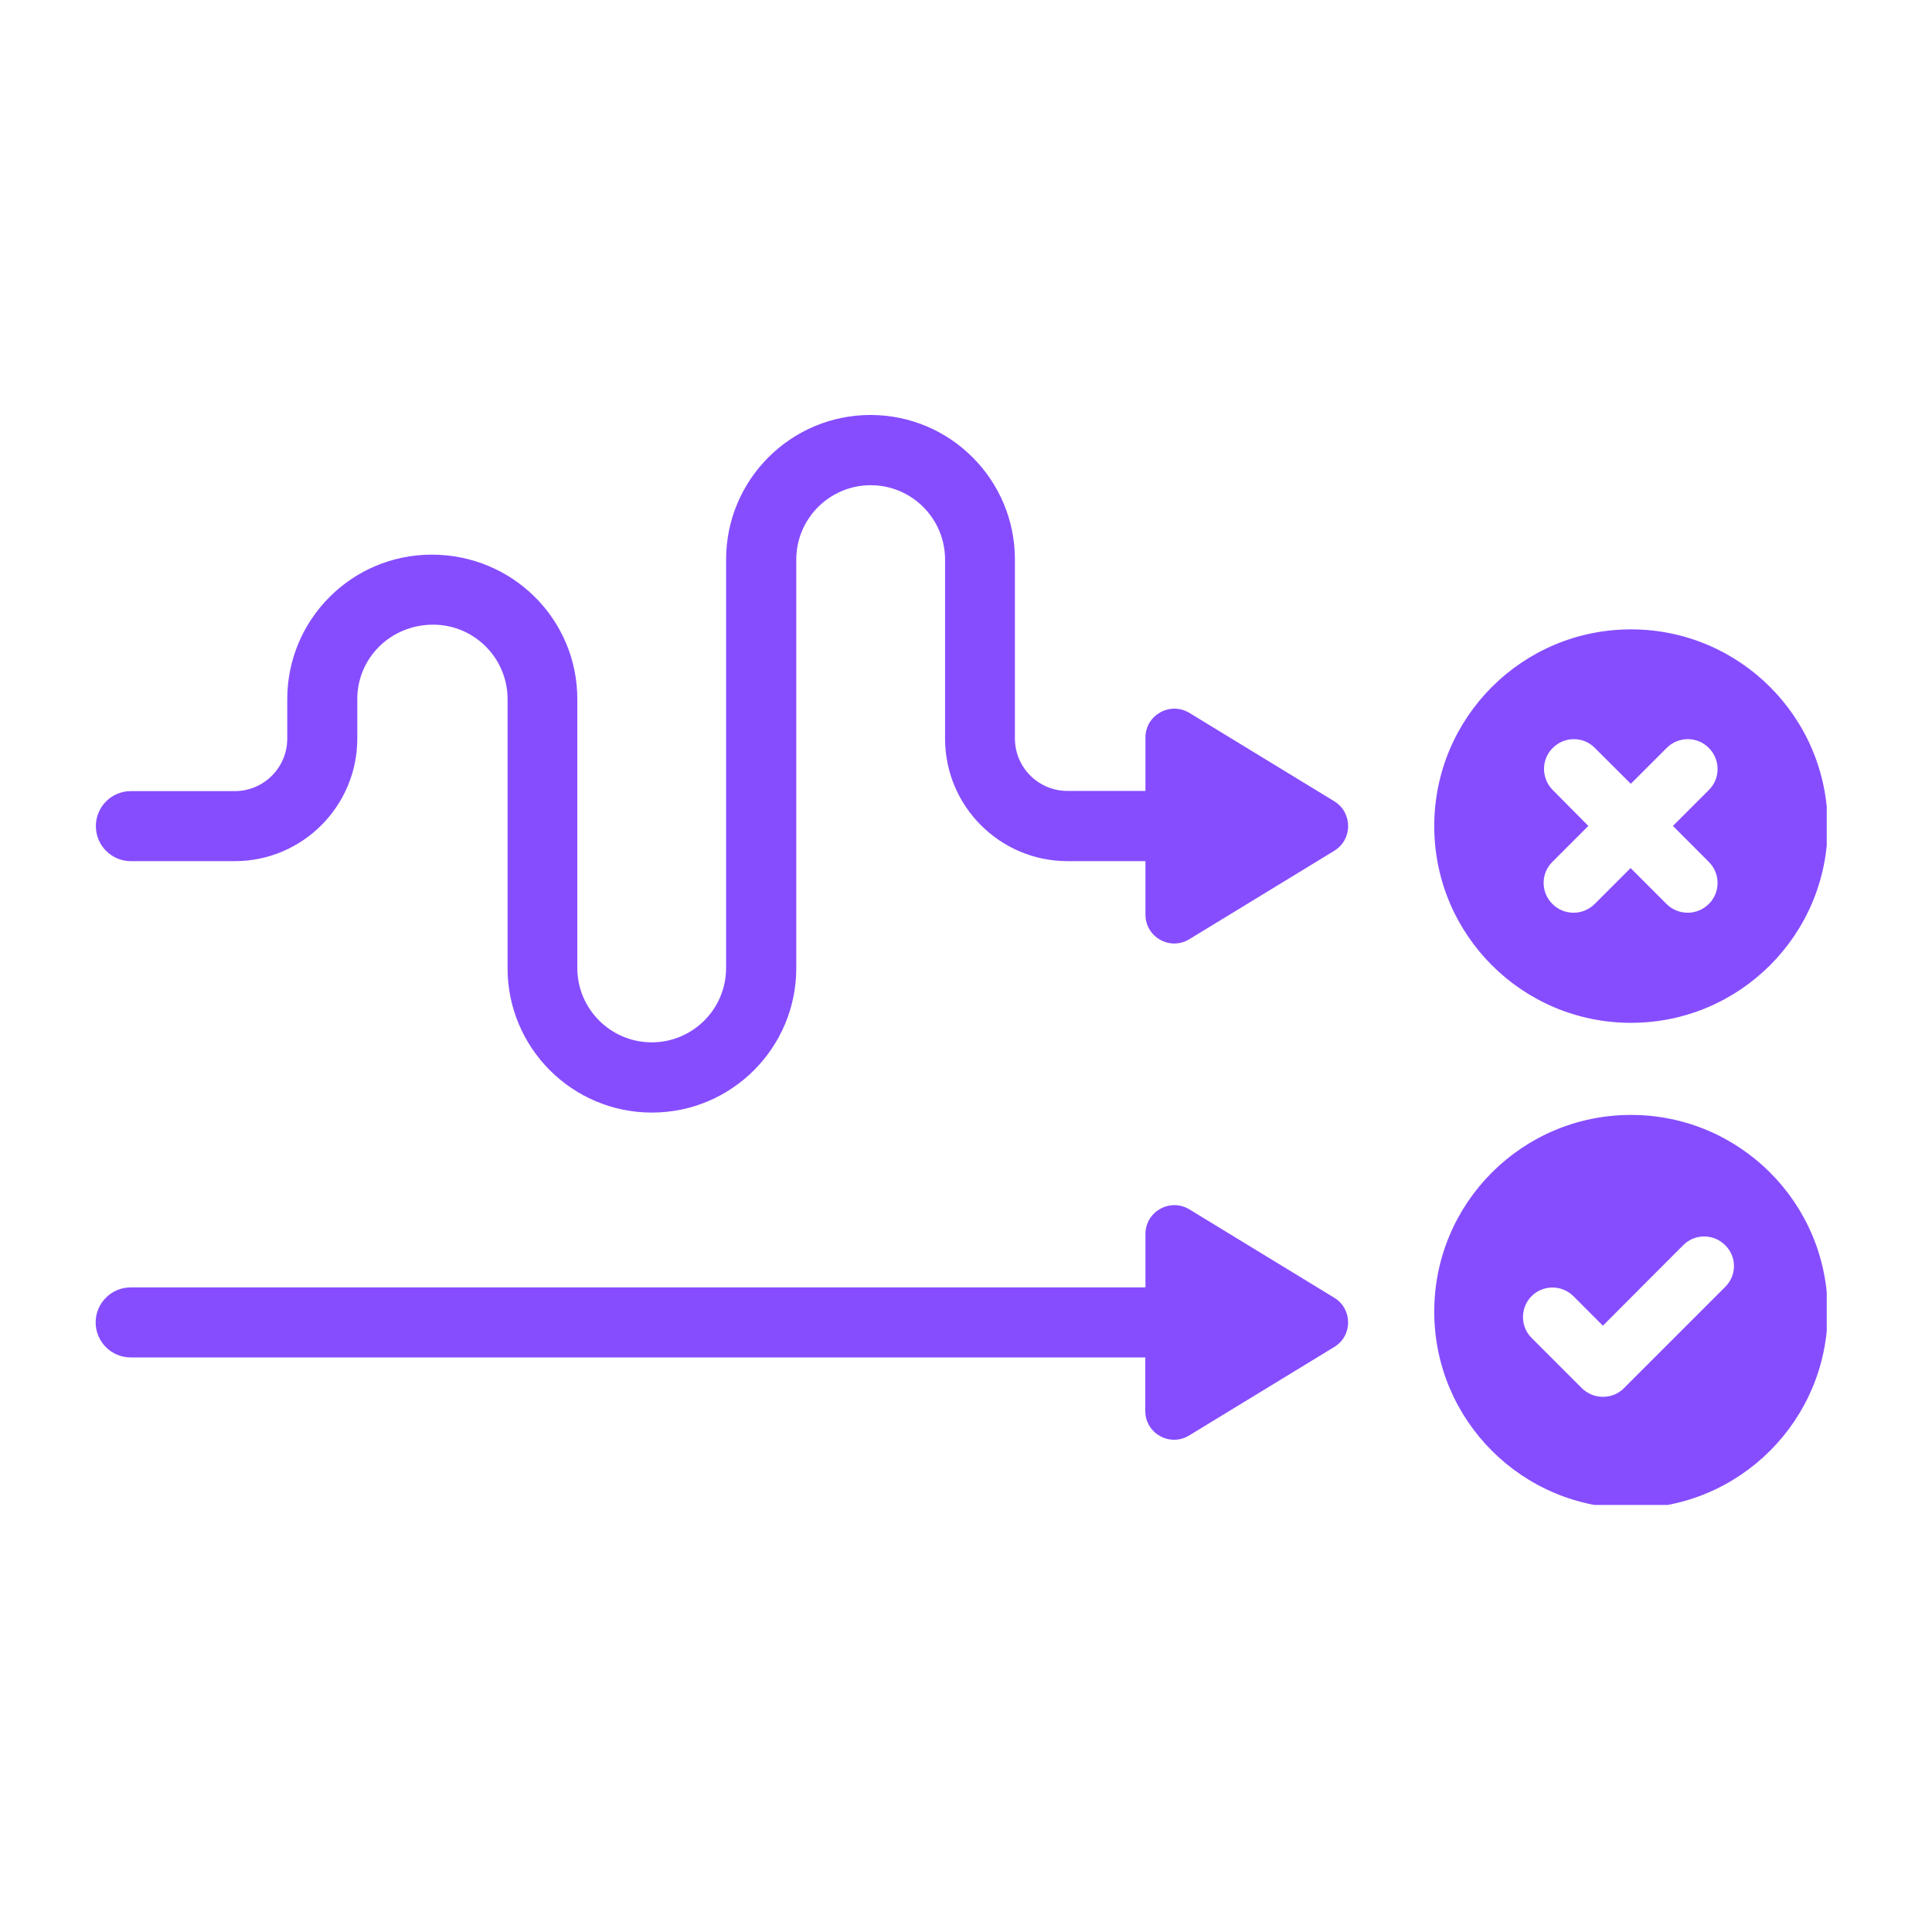 <svg xmlns="http://www.w3.org/2000/svg" xmlns:xlink="http://www.w3.org/1999/xlink" width="150" zoomAndPan="magnify" viewBox="0 0 112.5 112.5" height="150" preserveAspectRatio="xMidYMid meet" version="1.0"><defs><clipPath id="ca06ffcaf6"><path d="M 5.566 24.164 L 79 24.164 L 79 65 L 5.566 65 Z M 5.566 24.164 " clip-rule="nonzero"/></clipPath><clipPath id="76e4356b99"><path d="M 5.566 70 L 79 70 L 79 84 L 5.566 84 Z M 5.566 70 " clip-rule="nonzero"/></clipPath><clipPath id="74278ff4af"><path d="M 83 64 L 106.371 64 L 106.371 87.633 L 83 87.633 Z M 83 64 " clip-rule="nonzero"/></clipPath><clipPath id="a242d9b860"><path d="M 83 36 L 106.371 36 L 106.371 60 L 83 60 Z M 83 36 " clip-rule="nonzero"/></clipPath></defs><g clip-path="url(#ca06ffcaf6)"><path fill="#864dff" d="M 77.699 46.66 L 69.258 41.512 C 68.133 40.832 66.699 41.641 66.699 42.945 L 66.699 46.055 L 62.156 46.055 C 60.469 46.055 59.098 44.688 59.098 43 L 59.098 32.574 C 59.098 27.934 55.328 24.164 50.691 24.164 C 46.051 24.164 42.281 27.934 42.281 32.574 L 42.281 56.363 C 42.281 58.754 40.34 60.695 37.949 60.695 C 35.562 60.695 33.617 58.754 33.617 56.363 L 33.617 40.707 C 33.617 36.066 29.852 32.297 25.137 32.297 C 20.496 32.297 16.727 36.066 16.727 40.707 L 16.727 43.008 C 16.727 44.695 15.359 46.066 13.672 46.066 L 7.621 46.066 C 6.492 46.066 5.582 46.98 5.582 48.105 C 5.582 49.23 6.492 50.145 7.621 50.145 L 13.672 50.145 C 17.609 50.145 20.805 46.938 20.805 43.008 L 20.805 40.707 C 20.805 38.316 22.746 36.375 25.223 36.375 C 27.609 36.375 29.555 38.316 29.555 40.707 L 29.555 56.375 C 29.555 61.016 33.32 64.785 37.961 64.785 C 42.602 64.785 46.367 61.016 46.367 56.375 L 46.367 32.582 C 46.367 30.195 48.312 28.254 50.699 28.254 C 53.09 28.254 55.031 30.195 55.031 32.582 L 55.031 43.008 C 55.031 46.949 58.227 50.145 62.168 50.145 L 66.699 50.145 L 66.699 53.254 C 66.699 54.57 68.133 55.379 69.258 54.688 L 77.699 49.539 C 78.77 48.879 78.77 47.32 77.699 46.66 Z M 77.699 46.66 " fill-opacity="1" fill-rule="nonzero"/></g><g clip-path="url(#76e4356b99)"><path fill="#864dff" d="M 77.699 75.57 L 69.258 70.422 C 68.133 69.742 66.699 70.547 66.699 71.855 L 66.699 74.965 L 7.609 74.965 C 6.484 74.965 5.57 75.879 5.57 77.004 C 5.57 78.129 6.484 79.043 7.609 79.043 L 66.688 79.043 L 66.688 82.152 C 66.688 83.469 68.121 84.273 69.246 83.586 L 77.688 78.438 C 78.77 77.789 78.77 76.227 77.699 75.57 Z M 77.699 75.57 " fill-opacity="1" fill-rule="nonzero"/></g><g clip-path="url(#74278ff4af)"><path fill="#864dff" d="M 94.973 64.922 C 88.645 64.922 83.516 70.051 83.516 76.375 C 83.516 82.703 88.645 87.832 94.973 87.832 C 101.297 87.832 106.426 82.703 106.426 76.375 C 106.426 70.051 101.297 64.922 94.973 64.922 Z M 100.461 74.934 L 94.559 80.836 C 94.219 81.176 93.781 81.336 93.336 81.336 C 92.891 81.336 92.453 81.164 92.113 80.836 L 89.184 77.906 C 88.516 77.238 88.516 76.145 89.184 75.473 C 89.855 74.805 90.945 74.805 91.617 75.473 L 93.336 77.195 L 98.02 72.5 C 98.688 71.832 99.781 71.832 100.449 72.5 C 101.141 73.172 101.141 74.254 100.461 74.934 Z M 100.461 74.934 " fill-opacity="1" fill-rule="nonzero"/></g><g clip-path="url(#a242d9b860)"><path fill="#864dff" d="M 94.973 59.559 C 101.297 59.559 106.426 54.434 106.426 48.105 C 106.426 41.777 101.297 36.648 94.973 36.648 C 88.645 36.648 83.516 41.777 83.516 48.105 C 83.516 54.434 88.645 59.559 94.973 59.559 Z M 90.418 46.004 C 89.738 45.324 89.738 44.219 90.418 43.551 C 91.098 42.871 92.199 42.871 92.867 43.551 L 94.961 45.641 L 97.051 43.551 C 97.73 42.871 98.836 42.871 99.504 43.551 C 100.184 44.23 100.184 45.336 99.504 46.004 L 97.414 48.094 L 99.504 50.188 C 100.184 50.867 100.184 51.969 99.504 52.637 C 99.164 52.977 98.719 53.148 98.273 53.148 C 97.828 53.148 97.379 52.977 97.039 52.637 L 94.949 50.547 L 92.859 52.637 C 92.52 52.977 92.074 53.148 91.625 53.148 C 91.18 53.148 90.734 52.977 90.395 52.637 C 89.715 51.957 89.715 50.855 90.395 50.188 L 92.488 48.094 Z M 90.418 46.004 " fill-opacity="1" fill-rule="nonzero"/></g></svg>